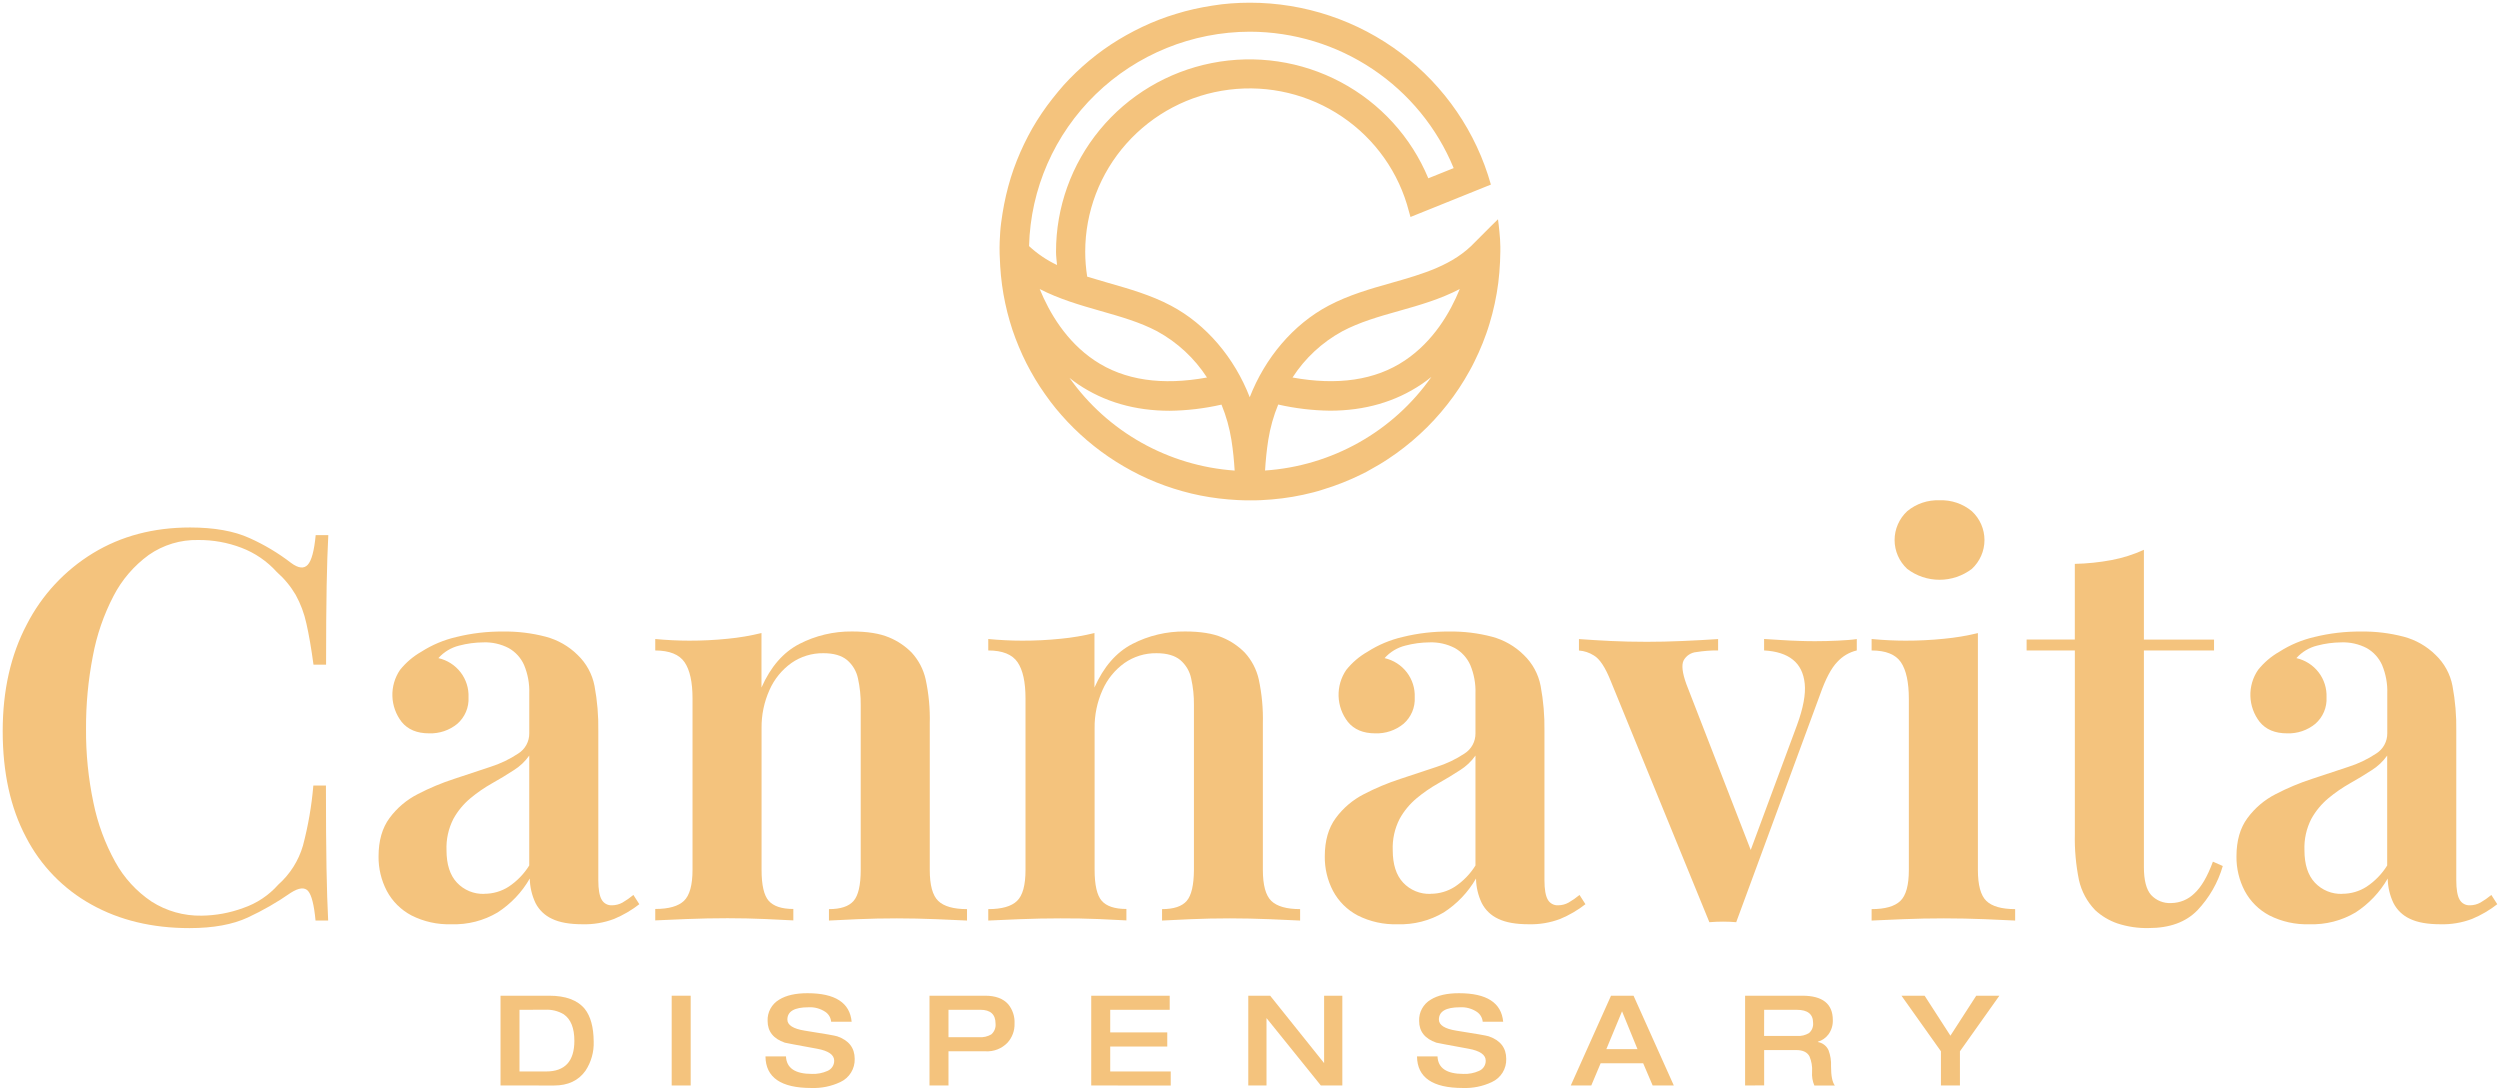 <svg xmlns="http://www.w3.org/2000/svg" width="463" height="202" viewBox="0 0 463 202" fill="none"><path d="M277.863 46.576C277.863 46.282 277.863 45.987 277.863 45.693C277.863 44.766 277.78 43.844 277.693 42.923C277.693 42.732 277.44 40.611 277.429 40.611C277.418 40.611 275.744 42.246 273.187 44.831C269.175 49.117 263.572 50.72 257.645 52.405C253.76 53.495 249.742 54.657 246.043 56.614C239.496 60.082 234.288 66.277 231.451 73.567C228.619 66.266 223.406 60.072 216.864 56.609C213.16 54.646 209.142 53.501 205.262 52.394C203.934 52.018 202.634 51.636 201.349 51.238C201.107 49.71 200.984 48.166 200.982 46.62C200.983 39.249 203.692 32.132 208.601 26.606C213.509 21.079 220.28 17.524 227.64 16.607C235.001 15.69 242.445 17.474 248.575 21.625C254.705 25.775 259.1 32.007 260.932 39.149L261.223 40.185C261.223 40.185 276.118 34.187 276.112 34.187C273.397 24.502 267.565 15.966 259.509 9.884C251.452 3.801 241.614 0.505 231.495 0.5C230.32 0.5 229.148 0.544 227.977 0.631C226.806 0.718 225.65 0.856 224.509 1.045C223.374 1.22 222.248 1.432 221.128 1.683C220.008 1.934 218.911 2.227 217.835 2.561C216.738 2.888 215.673 3.252 214.641 3.652C213.61 4.052 212.583 4.493 211.563 4.977C210.56 5.453 209.572 5.964 208.599 6.509C207.626 7.054 206.676 7.63 205.751 8.237C204.829 8.848 203.929 9.486 203.056 10.162C202.184 10.838 201.338 11.542 200.515 12.273C199.692 13.003 198.902 13.767 198.133 14.552C197.365 15.337 196.624 16.155 195.938 17C195.252 17.845 194.55 18.707 193.902 19.596C193.255 20.484 192.634 21.401 192.053 22.322C191.471 23.244 190.917 24.214 190.406 25.196C189.896 26.177 189.408 27.175 188.963 28.195C188.518 29.214 188.101 30.256 187.728 31.308C187.355 32.361 187.02 33.446 186.729 34.531C186.439 35.616 186.181 36.712 185.961 37.846C185.742 38.98 185.566 40.109 185.412 41.249C185.259 42.388 185.193 43.566 185.143 44.727C185.083 46.254 185.143 47.776 185.237 49.297C185.306 50.46 185.42 51.62 185.577 52.776C185.731 53.915 185.928 55.044 186.17 56.173C186.411 57.301 186.685 58.387 187.004 59.477C187.322 60.568 187.679 61.658 188.074 62.683C188.469 63.709 188.903 64.766 189.369 65.781C189.836 66.795 190.34 67.787 190.884 68.763C191.427 69.739 191.981 70.683 192.596 71.615C193.211 72.547 193.842 73.442 194.511 74.341C195.181 75.241 195.878 76.075 196.608 76.904C197.338 77.733 198.095 78.54 198.885 79.314C199.676 80.089 200.482 80.836 201.327 81.555C202.173 82.275 203.034 82.962 203.923 83.617C204.812 84.271 205.734 84.903 206.667 85.492C207.6 86.081 208.588 86.654 209.592 87.199C210.597 87.744 211.584 88.219 212.605 88.677C213.626 89.135 214.68 89.555 215.739 89.936C216.798 90.318 217.885 90.662 218.977 90.967C220.069 91.272 221.172 91.545 222.319 91.769C223.466 91.992 224.596 92.177 225.743 92.314C226.89 92.45 228.081 92.559 229.256 92.614C230.008 92.652 230.765 92.668 231.517 92.668C232.186 92.668 232.856 92.668 233.525 92.63C234.195 92.592 234.853 92.559 235.518 92.499C236.182 92.439 236.829 92.374 237.482 92.292C238.135 92.21 238.783 92.112 239.425 92.003C240.067 91.894 240.709 91.769 241.34 91.632C241.971 91.496 242.603 91.349 243.228 91.185C243.854 91.021 244.468 90.852 245.083 90.64C245.698 90.427 246.307 90.253 246.911 90.045C247.514 89.838 248.107 89.609 248.7 89.375C249.292 89.14 249.869 88.895 250.45 88.639C251.032 88.382 251.597 88.093 252.168 87.832C252.739 87.57 253.266 87.286 253.814 86.959C254.363 86.632 254.912 86.343 255.461 86.021C256.01 85.7 256.526 85.362 257.052 85.018C257.579 84.674 258.09 84.32 258.6 83.955C259.11 83.589 259.604 83.213 260.098 82.831C260.592 82.45 261.075 82.052 261.552 81.648C262.03 81.245 262.496 80.83 262.952 80.41C263.407 79.99 263.863 79.56 264.307 79.118C264.752 78.676 265.18 78.229 265.603 77.771C266.025 77.313 266.442 76.85 266.843 76.375C267.244 75.901 267.644 75.416 268.028 74.925C268.412 74.434 268.791 73.938 269.159 73.431C269.527 72.924 269.878 72.411 270.224 71.893C270.569 71.375 270.904 70.841 271.228 70.306C271.552 69.772 271.864 69.216 272.172 68.671C272.479 68.125 272.764 67.58 273.044 67.002C273.324 66.424 273.593 65.868 273.851 65.295C274.109 64.723 274.356 64.139 274.592 63.55C274.828 62.962 275.047 62.367 275.261 61.773C275.476 61.178 275.668 60.568 275.854 59.957C276.041 59.346 276.216 58.73 276.376 58.108C276.535 57.487 276.688 56.865 276.82 56.233C276.952 55.6 277.078 54.968 277.188 54.33C277.298 53.692 277.396 53.043 277.479 52.4C277.561 51.756 277.627 51.096 277.682 50.442C277.737 49.788 277.78 49.122 277.808 48.457C277.835 47.792 277.857 47.208 277.863 46.576ZM248.584 61.358C251.778 59.663 255.351 58.632 259.127 57.574C262.903 56.516 266.777 55.393 270.35 53.528C268.572 57.89 265.471 63.207 260.197 66.746C254.709 70.448 247.635 71.419 239.376 69.914C241.678 66.343 244.844 63.402 248.584 61.358ZM214.317 61.358C218.057 63.405 221.224 66.345 223.532 69.914C215.261 71.424 208.22 70.459 202.705 66.746C197.431 63.207 194.33 57.874 192.552 53.528C196.125 55.371 199.983 56.495 203.77 57.574C207.556 58.654 211.118 59.663 214.317 61.358ZM231.495 5.871C239.595 5.893 247.506 8.306 254.222 12.804C260.939 17.302 266.159 23.682 269.219 31.134L264.521 33.02C261.358 25.398 255.629 19.103 248.313 15.21C240.997 11.318 232.548 10.07 224.409 11.679C216.27 13.289 208.946 17.655 203.687 24.034C198.429 30.412 195.562 38.407 195.576 46.652C195.576 47.476 195.697 48.288 195.763 49.084C193.866 48.185 192.118 47.003 190.582 45.578C190.849 34.968 195.275 24.88 202.917 17.463C210.559 10.047 220.812 5.888 231.495 5.871ZM198.068 69.979C198.583 70.388 199.105 70.792 199.665 71.168C204.521 74.44 210.207 76.075 216.633 76.075C219.861 76.035 223.075 75.653 226.221 74.936C227.086 77.039 227.703 79.235 228.059 81.479C228.378 83.502 228.548 85.356 228.658 87.15C222.595 86.724 216.705 84.962 211.414 81.992C206.122 79.022 201.563 74.918 198.068 69.979ZM234.288 87.139C234.398 85.34 234.568 83.486 234.886 81.463C235.242 79.218 235.859 77.022 236.725 74.919C239.871 75.637 243.085 76.019 246.312 76.059C252.744 76.059 258.424 74.423 263.281 71.151C263.918 70.726 264.511 70.268 265.092 69.805C261.591 74.801 257.006 78.952 251.674 81.952C246.343 84.952 240.401 86.725 234.288 87.139Z" fill="#F4C37D"></path><path d="M35.206 97.69C39.673 97.69 43.343 98.345 46.215 99.653C48.949 100.878 51.528 102.419 53.898 104.245C55.248 105.253 56.285 105.368 56.993 104.599C57.701 103.83 58.195 101.993 58.464 99.103H60.802C60.666 101.647 60.564 104.774 60.495 108.481C60.425 112.189 60.39 117.06 60.39 123.095H58.058C57.652 120.074 57.213 117.529 56.741 115.461C56.343 113.61 55.675 111.826 54.76 110.166C53.826 108.579 52.644 107.148 51.258 105.93C49.467 103.938 47.222 102.401 44.711 101.447C42.162 100.475 39.451 99.987 36.721 100.008C33.441 99.935 30.223 100.908 27.539 102.783C24.815 104.77 22.59 107.357 21.041 110.341C19.213 113.847 17.919 117.603 17.2 121.486C16.334 125.936 15.909 130.46 15.932 134.993C15.899 139.583 16.359 144.164 17.304 148.657C18.084 152.503 19.449 156.209 21.354 159.645C22.969 162.576 25.265 165.083 28.05 166.957C30.815 168.731 34.05 169.644 37.341 169.58C39.965 169.551 42.564 169.074 45.024 168.167C47.539 167.313 49.785 165.818 51.538 163.833C53.712 161.904 55.295 159.406 56.104 156.624C57.07 152.971 57.715 149.242 58.031 145.479H60.363C60.363 151.8 60.398 156.889 60.467 160.746C60.537 164.603 60.639 167.848 60.775 170.479H58.437C58.168 167.589 57.707 165.774 57.07 165.027C56.434 164.28 55.358 164.389 53.871 165.332C51.355 167.089 48.688 168.624 45.902 169.918C43.096 171.226 39.496 171.883 35.102 171.886C28.198 171.886 22.143 170.432 16.936 167.524C11.734 164.647 7.512 160.296 4.808 155.026C1.936 149.606 0.5 143.065 0.5 135.402C0.5 127.87 1.989 121.283 4.967 115.641C7.755 110.194 12.006 105.621 17.249 102.429C22.452 99.27 28.438 97.69 35.206 97.69Z" fill="#F4C37D"></path><path d="M83.604 171.172C81.036 171.257 78.489 170.695 76.2 169.536C74.255 168.51 72.665 166.928 71.634 164.994C70.603 163.017 70.079 160.818 70.109 158.592C70.109 155.702 70.785 153.339 72.139 151.504C73.512 149.642 75.302 148.124 77.369 147.071C79.535 145.946 81.791 145.002 84.114 144.246C86.478 143.479 88.709 142.739 90.809 142.027C92.645 141.447 94.39 140.612 95.99 139.546C96.62 139.147 97.137 138.595 97.492 137.943C97.847 137.29 98.029 136.558 98.02 135.816V128.444C98.085 126.631 97.755 124.825 97.055 123.149C96.469 121.832 95.472 120.737 94.212 120.025C92.76 119.27 91.135 118.905 89.498 118.967C87.989 118.98 86.488 119.181 85.031 119.567C83.544 119.936 82.204 120.744 81.189 121.884C82.827 122.255 84.283 123.185 85.303 124.512C86.322 125.839 86.842 127.479 86.77 129.147C86.819 130.068 86.658 130.988 86.297 131.838C85.937 132.688 85.388 133.446 84.69 134.055C83.223 135.258 81.362 135.885 79.46 135.816C77.232 135.816 75.536 135.113 74.389 133.7C73.327 132.331 72.725 130.663 72.67 128.935C72.615 127.206 73.109 125.505 74.082 124.071C75.174 122.707 76.517 121.562 78.039 120.696C80.031 119.422 82.229 118.5 84.537 117.969C87.356 117.273 90.253 116.934 93.158 116.96C95.83 116.92 98.494 117.243 101.077 117.92C103.302 118.513 105.332 119.672 106.966 121.284C108.587 122.831 109.683 124.839 110.105 127.032C110.62 129.791 110.855 132.595 110.807 135.402V163.02C110.807 164.705 111.016 165.899 111.422 166.602C111.609 166.942 111.889 167.222 112.231 167.41C112.572 167.597 112.959 167.684 113.348 167.66C114.025 167.659 114.69 167.486 115.28 167.159C115.993 166.743 116.67 166.271 117.305 165.746L118.403 167.458C116.976 168.57 115.405 169.487 113.733 170.185C111.86 170.895 109.864 171.231 107.86 171.172C105.49 171.172 103.613 170.836 102.23 170.163C100.911 169.56 99.836 168.532 99.178 167.246C98.506 165.823 98.143 164.275 98.114 162.704C96.66 165.243 94.614 167.399 92.148 168.991C89.57 170.518 86.603 171.275 83.604 171.172ZM89.695 165.528C91.296 165.535 92.863 165.078 94.206 164.214C95.744 163.192 97.043 161.853 98.015 160.288V139.933C97.248 141.028 96.263 141.955 95.123 142.659C93.872 143.466 92.538 144.295 91.117 145.08C89.698 145.881 88.355 146.808 87.105 147.85C85.828 148.919 84.762 150.213 83.96 151.667C83.049 153.461 82.613 155.456 82.693 157.464C82.693 160.088 83.337 162.088 84.624 163.462C85.269 164.151 86.056 164.693 86.931 165.053C87.806 165.412 88.749 165.58 89.695 165.545V165.528Z" fill="#F4C37D"></path><path d="M157.786 116.949C160.622 116.949 162.905 117.313 164.635 118.04C166.217 118.687 167.649 119.648 168.845 120.864C170.124 122.26 171.015 123.963 171.429 125.805C172.007 128.491 172.264 131.237 172.192 133.984V161.106C172.192 163.93 172.715 165.846 173.762 166.853C174.808 167.86 176.584 168.365 179.091 168.369V170.485C177.872 170.419 175.995 170.332 173.46 170.234C170.924 170.136 168.471 170.081 166.106 170.081C163.604 170.081 161.169 170.132 158.802 170.234C156.431 170.332 154.669 170.419 153.522 170.485V168.369C155.684 168.369 157.205 167.864 158.083 166.853C158.961 165.842 159.402 163.927 159.405 161.106V130.57C159.424 128.921 159.254 127.274 158.9 125.663C158.627 124.327 157.912 123.12 156.87 122.233C155.854 121.399 154.4 120.973 152.507 120.973C150.384 120.942 148.306 121.578 146.569 122.789C144.792 124.062 143.392 125.785 142.513 127.778C141.51 130.007 141.009 132.426 141.042 134.867V161.078C141.042 163.903 141.476 165.822 142.36 166.826C143.243 167.829 144.763 168.342 146.926 168.342V170.457C145.773 170.392 144.05 170.305 141.75 170.206C139.451 170.108 137.113 170.054 134.748 170.054C132.245 170.054 129.71 170.105 127.141 170.206C124.568 170.305 122.636 170.392 121.352 170.457V168.342C123.854 168.342 125.63 167.836 126.68 166.826C127.73 165.815 128.255 163.899 128.255 161.078V129.349C128.255 126.321 127.765 124.087 126.785 122.647C125.804 121.208 123.993 120.481 121.352 120.466V118.345C123.517 118.549 125.616 118.65 127.646 118.65C130.029 118.657 132.41 118.539 134.781 118.296C136.885 118.094 138.973 117.74 141.026 117.238V127.331C142.713 123.503 145.045 120.815 148.023 119.267C151.038 117.712 154.39 116.916 157.786 116.949Z" fill="#F4C37D"></path><path d="M219.471 116.949C222.314 116.949 224.597 117.313 226.32 118.04C227.904 118.686 229.339 119.647 230.535 120.864C231.812 122.261 232.703 123.963 233.12 125.805C233.695 128.492 233.951 131.237 233.882 133.984V161.106C233.882 163.93 234.406 165.846 235.452 166.853C236.498 167.86 238.275 168.365 240.781 168.369V170.485C239.563 170.419 237.686 170.332 235.15 170.234C232.615 170.136 230.156 170.081 227.791 170.081C225.288 170.081 222.853 170.132 220.486 170.234C218.116 170.332 216.359 170.419 215.212 170.485V168.369C217.375 168.369 218.895 167.864 219.773 166.853C220.651 165.843 221.099 163.927 221.117 161.106V130.57C221.137 128.921 220.966 127.274 220.607 125.663C220.335 124.327 219.623 123.12 218.582 122.233C217.567 121.399 216.107 120.974 214.192 120.974C212.069 120.942 209.991 121.577 208.254 122.789C206.476 124.062 205.073 125.785 204.193 127.779C203.19 130.007 202.688 132.426 202.722 134.867V161.079C202.722 163.903 203.161 165.819 204.039 166.826C204.922 167.835 206.443 168.342 208.61 168.342V170.457C207.458 170.392 205.735 170.305 203.435 170.207C201.136 170.108 198.809 170.081 196.422 170.081C193.919 170.081 191.382 170.132 188.81 170.234C186.241 170.332 184.31 170.419 183.025 170.485V168.369C185.528 168.369 187.304 167.864 188.354 166.853C189.404 165.843 189.927 163.927 189.924 161.106V129.349C189.924 126.321 189.435 124.087 188.458 122.648C187.471 121.203 185.665 120.466 183.025 120.466V118.345C185.188 118.549 187.286 118.651 189.32 118.651C191.703 118.658 194.084 118.539 196.454 118.296C198.557 118.094 200.643 117.741 202.694 117.238V127.331C204.385 123.504 206.719 120.815 209.697 119.267C212.714 117.71 216.071 116.914 219.471 116.949Z" fill="#F4C37D"></path><path d="M258.846 171.172C256.277 171.257 253.728 170.695 251.437 169.536C249.492 168.51 247.902 166.928 246.871 164.994C245.841 163.017 245.319 160.818 245.351 158.592C245.351 155.702 246.028 153.339 247.382 151.504C248.752 149.642 250.541 148.124 252.606 147.071C254.774 145.946 257.032 145.002 259.356 144.246C261.72 143.479 263.952 142.739 266.052 142.027C267.885 141.45 269.628 140.618 271.227 139.557C271.857 139.158 272.374 138.606 272.729 137.953C273.084 137.301 273.266 136.569 273.257 135.827V128.444C273.321 126.631 272.992 124.825 272.291 123.149C271.704 121.833 270.707 120.738 269.449 120.025C267.995 119.27 266.368 118.906 264.729 118.967C263.222 118.979 261.723 119.181 260.267 119.567C258.78 119.935 257.441 120.743 256.426 121.884C258.064 122.255 259.52 123.185 260.54 124.512C261.559 125.839 262.079 127.479 262.007 129.147C262.057 130.068 261.896 130.989 261.536 131.839C261.176 132.689 260.625 133.447 259.927 134.055C258.461 135.258 256.602 135.885 254.703 135.816C252.471 135.816 250.78 135.111 249.632 133.7C248.565 132.332 247.961 130.665 247.906 128.935C247.851 127.206 248.347 125.503 249.324 124.071C250.414 122.705 251.757 121.559 253.281 120.695C255.271 119.421 257.467 118.499 259.773 117.969C262.595 117.273 265.494 116.934 268.401 116.96C271.07 116.92 273.733 117.243 276.314 117.92C278.54 118.514 280.571 119.678 282.203 121.295C283.817 122.84 284.908 124.844 285.325 127.032C285.84 129.791 286.077 132.595 286.033 135.402V163.02C286.033 164.705 286.242 165.899 286.643 166.602C286.83 166.943 287.112 167.223 287.454 167.41C287.796 167.597 288.184 167.684 288.574 167.66C289.249 167.659 289.912 167.486 290.501 167.159C291.215 166.746 291.892 166.273 292.526 165.746L293.623 167.458C292.197 168.572 290.626 169.489 288.953 170.185C287.085 170.894 285.096 171.229 283.097 171.172C280.726 171.172 278.85 170.836 277.467 170.163C276.149 169.561 275.075 168.532 274.421 167.246C273.746 165.824 273.383 164.276 273.356 162.704C271.894 165.244 269.841 167.4 267.369 168.991C264.796 170.513 261.838 171.27 258.846 171.172ZM264.938 165.528C266.538 165.535 268.106 165.078 269.449 164.214C270.987 163.192 272.286 161.853 273.257 160.288V139.933C272.486 141.026 271.5 141.953 270.36 142.659C269.108 143.466 267.775 144.295 266.359 145.08C264.94 145.881 263.597 146.808 262.347 147.85C261.071 148.919 260.004 150.213 259.203 151.667C258.289 153.46 257.853 155.456 257.935 157.464C257.935 160.086 258.572 162.082 259.861 163.462C260.507 164.151 261.294 164.694 262.17 165.054C263.047 165.413 263.99 165.581 264.938 165.545V165.528Z" fill="#F4C37D"></path><path d="M343.877 118.356V120.461C342.49 120.789 341.235 121.526 340.277 122.577C339.158 123.722 338.091 125.739 337.078 128.629L321.547 170.79C320.74 170.719 319.9 170.686 319.11 170.686C318.32 170.686 317.464 170.719 316.574 170.79L298.31 126.126C297.297 123.582 296.249 122 295.166 121.382C294.341 120.86 293.398 120.548 292.422 120.477V118.356C294.31 118.493 296.263 118.612 298.305 118.711C300.347 118.809 302.569 118.863 305 118.863C307.097 118.863 309.312 118.812 311.646 118.711C313.98 118.609 316.163 118.491 318.193 118.356V120.461C316.852 120.449 315.512 120.549 314.187 120.761C313.689 120.803 313.21 120.968 312.793 121.241C312.376 121.515 312.035 121.888 311.8 122.326C311.394 123.166 311.564 124.62 312.31 126.688L324.494 158.085L323.583 159.176L332.813 134.273C333.966 131.114 334.44 128.558 334.235 126.606C334.03 124.654 333.298 123.176 332.04 122.173C330.788 121.163 329.012 120.592 326.711 120.461V118.34L330.004 118.542C331.054 118.611 332.102 118.662 333.148 118.694C334.196 118.732 335.195 118.749 336.145 118.749C337.56 118.749 338.965 118.711 340.354 118.645C341.742 118.58 342.95 118.493 343.877 118.356Z" fill="#F4C37D"></path><path d="M366.306 117.249V161.106C366.306 163.93 366.83 165.846 367.876 166.853C368.922 167.86 370.699 168.365 373.205 168.369V170.485C371.987 170.419 370.126 170.332 367.624 170.234C365.121 170.136 362.58 170.081 360.012 170.081C357.443 170.081 354.974 170.13 352.405 170.234C349.837 170.337 347.905 170.419 346.621 170.485V168.369C349.116 168.369 350.891 167.864 351.944 166.853C352.998 165.842 353.523 163.927 353.519 161.106V129.452C353.519 126.361 353.026 124.087 352.049 122.647C351.072 121.208 349.255 120.466 346.621 120.466V118.345C348.783 118.549 350.88 118.651 352.91 118.651C355.293 118.657 357.675 118.539 360.045 118.296C362.155 118.098 364.247 117.748 366.306 117.249ZM359.2 92.652C361.379 92.564 363.513 93.285 365.187 94.675C365.925 95.358 366.513 96.185 366.915 97.103C367.317 98.022 367.525 99.014 367.525 100.016C367.525 101.018 367.317 102.009 366.915 102.928C366.513 103.847 365.925 104.673 365.187 105.357C363.469 106.666 361.364 107.375 359.2 107.375C357.035 107.375 354.93 106.666 353.212 105.357C352.476 104.673 351.889 103.846 351.488 102.927C351.086 102.008 350.879 101.017 350.879 100.016C350.879 99.014 351.086 98.023 351.488 97.105C351.889 96.186 352.476 95.359 353.212 94.675C354.886 93.285 357.02 92.564 359.2 92.652Z" fill="#F4C37D"></path><path d="M397.05 101.823V118.46H410.04V120.461H397.05V160.588C397.05 163.003 397.489 164.721 398.367 165.73C398.839 166.245 399.423 166.649 400.073 166.912C400.724 167.174 401.425 167.288 402.126 167.246C403.723 167.224 405.249 166.589 406.385 165.473C407.669 164.303 408.818 162.338 409.831 159.579L411.659 160.386C410.771 163.46 409.154 166.278 406.944 168.603C404.811 170.784 401.817 171.875 397.961 171.875C395.981 171.923 394.007 171.632 392.127 171.013C390.6 170.483 389.2 169.644 388.016 168.549C386.529 167.003 385.495 165.084 385.025 162.998C384.452 160.179 384.196 157.306 384.263 154.432V120.461H375.328V118.443H384.257V104.43C386.539 104.38 388.813 104.145 391.057 103.726C393.125 103.336 395.137 102.697 397.05 101.823Z" fill="#F4C37D"></path><path d="M427.695 171.172C425.126 171.258 422.577 170.695 420.286 169.536C418.341 168.51 416.751 166.928 415.72 164.994C414.689 163.017 414.165 160.818 414.195 158.592C414.195 155.702 414.873 153.339 416.231 151.504C417.601 149.642 419.39 148.124 421.455 147.071C423.622 145.947 425.878 145.003 428.2 144.246C430.565 143.477 432.804 142.736 434.901 142.027C436.739 141.449 438.486 140.614 440.087 139.546C440.718 139.148 441.236 138.596 441.592 137.943C441.948 137.291 442.131 136.558 442.123 135.816V128.444C442.187 126.631 441.858 124.825 441.157 123.149C440.569 121.833 439.573 120.738 438.314 120.025C436.86 119.27 435.234 118.906 433.595 118.967C432.088 118.979 430.589 119.181 429.133 119.567C427.646 119.935 426.306 120.743 425.291 121.884C426.93 122.255 428.385 123.185 429.405 124.512C430.425 125.839 430.944 127.479 430.873 129.147C430.923 130.068 430.762 130.989 430.401 131.839C430.041 132.689 429.491 133.447 428.793 134.055C427.326 135.259 425.464 135.886 423.563 135.816C421.334 135.816 419.646 135.111 418.497 133.7C417.431 132.332 416.827 130.665 416.772 128.935C416.716 127.206 417.213 125.503 418.19 124.071C419.279 122.705 420.623 121.559 422.147 120.695C424.136 119.421 426.333 118.499 428.639 117.969C431.46 117.273 434.359 116.934 437.266 116.96C439.936 116.92 442.598 117.243 445.18 117.92C447.402 118.513 449.43 119.673 451.063 121.284C452.687 122.828 453.785 124.837 454.202 127.032C454.717 129.791 454.952 132.595 454.904 135.402V163.02C454.904 164.703 455.107 165.897 455.514 166.602C455.701 166.943 455.983 167.223 456.325 167.41C456.667 167.597 457.056 167.684 457.445 167.66C458.12 167.659 458.783 167.486 459.372 167.159C460.086 166.746 460.763 166.273 461.397 165.746L462.494 167.458C461.068 168.572 459.497 169.489 457.824 170.185C455.95 170.896 453.952 171.232 451.946 171.172C449.576 171.172 447.699 170.836 446.316 170.163C444.998 169.561 443.924 168.532 443.27 167.246C442.592 165.825 442.229 164.276 442.205 162.704C440.751 165.241 438.708 167.397 436.245 168.991C433.665 170.518 430.697 171.275 427.695 171.172ZM433.787 165.528C435.387 165.535 436.955 165.078 438.298 164.214C439.836 163.192 441.135 161.853 442.106 160.288V139.933C441.335 141.026 440.35 141.953 439.209 142.659C437.958 143.466 436.624 144.295 435.203 145.08C433.786 145.883 432.446 146.81 431.196 147.85C429.92 148.919 428.854 150.213 428.052 151.667C427.138 153.46 426.702 155.456 426.784 157.464C426.784 160.086 427.421 162.082 428.71 163.462C429.356 164.151 430.143 164.694 431.02 165.054C431.896 165.413 432.839 165.581 433.787 165.545V165.528Z" fill="#F4C37D"></path><path d="M92.697 201.031V184.405H101.72C104.764 184.405 106.959 185.221 108.305 186.854C109.381 188.217 109.93 190.227 109.951 192.884C110.022 194.806 109.489 196.702 108.426 198.31C107.131 200.127 105.193 201.036 102.614 201.036L92.697 201.031ZM96.21 187.012V198.435H101.149C104.632 198.435 106.373 196.541 106.373 192.753C106.373 190.394 105.717 188.758 104.403 187.846C103.366 187.23 102.168 186.938 100.962 187.006L96.21 187.012Z" fill="#F4C37D"></path><path d="M124.396 201.031V184.405H127.914V201.031H124.396Z" fill="#F4C37D"></path><path d="M142.161 189.084C142.124 188.292 142.305 187.505 142.686 186.807C143.066 186.11 143.63 185.528 144.318 185.126C145.602 184.335 147.341 183.942 149.548 183.942C154.67 183.942 157.395 185.704 157.725 189.226H153.927C153.897 188.865 153.787 188.515 153.605 188.201C153.423 187.887 153.173 187.617 152.873 187.41C151.944 186.785 150.833 186.482 149.712 186.549C147.118 186.549 145.821 187.309 145.821 188.828C145.821 189.853 146.919 190.54 149.054 190.878C152.646 191.442 154.646 191.791 155.052 191.925C157.207 192.674 158.286 194.065 158.29 196.097C158.32 196.996 158.082 197.884 157.607 198.65C157.131 199.417 156.439 200.027 155.617 200.404C153.942 201.191 152.101 201.565 150.25 201.495C144.634 201.495 141.806 199.546 141.766 195.649H145.563C145.658 197.809 147.259 198.888 150.365 198.888C151.348 198.928 152.326 198.741 153.225 198.343C153.605 198.189 153.93 197.925 154.156 197.584C154.382 197.243 154.499 196.843 154.492 196.435C154.492 195.344 153.429 194.606 151.304 194.221C147.473 193.523 145.488 193.15 145.349 193.103C143.227 192.369 142.164 191.029 142.161 189.084Z" fill="#F4C37D"></path><path d="M172.143 201.031V184.405H182.454C184.364 184.405 185.788 184.932 186.724 185.987C187.546 186.998 187.962 188.276 187.893 189.575C187.933 190.868 187.471 192.127 186.603 193.092C186.08 193.641 185.442 194.07 184.733 194.348C184.025 194.626 183.264 194.746 182.504 194.7H175.66V201.031H172.143ZM175.66 187.012V192.088H181.307C182.1 192.153 182.893 191.974 183.58 191.576C183.865 191.331 184.087 191.021 184.225 190.672C184.364 190.324 184.415 189.947 184.375 189.575C184.375 187.868 183.442 187.012 181.565 187.012H175.66Z" fill="#F4C37D"></path><path d="M202.096 201.031V184.405H216.628V187.012H205.613V191.205H216.178V193.817H205.613V198.435H216.82V201.042L202.096 201.031Z" fill="#F4C37D"></path><path d="M231.182 201.031V184.405H235.232L245.225 196.887V184.405H248.6V201.031H244.622L234.557 188.549V201.031H231.182Z" fill="#F4C37D"></path><path d="M262.825 189.084C262.789 188.291 262.971 187.504 263.352 186.806C263.733 186.109 264.298 185.528 264.987 185.126C266.268 184.333 268.009 183.939 270.212 183.942C275.334 183.942 278.059 185.704 278.389 189.226H274.597C274.564 188.865 274.453 188.515 274.27 188.201C274.087 187.888 273.837 187.618 273.537 187.41C272.608 186.784 271.497 186.481 270.376 186.549C267.779 186.549 266.482 187.309 266.485 188.828C266.485 189.853 267.583 190.54 269.718 190.878C273.311 191.442 275.31 191.791 275.716 191.925C277.871 192.674 278.95 194.065 278.954 196.097C278.985 196.996 278.748 197.885 278.273 198.652C277.797 199.418 277.104 200.028 276.281 200.404C274.606 201.191 272.765 201.565 270.914 201.495C265.305 201.495 262.477 199.546 262.43 195.65H266.227C266.319 197.809 267.92 198.888 271.029 198.888C272.012 198.928 272.991 198.742 273.889 198.343C274.269 198.189 274.594 197.925 274.82 197.584C275.046 197.243 275.163 196.843 275.156 196.435C275.156 195.344 274.093 194.606 271.968 194.221C268.137 193.523 266.152 193.15 266.013 193.103C263.888 192.369 262.825 191.029 262.825 189.084Z" fill="#F4C37D"></path><path d="M290.908 201.031L298.361 184.405H302.532L309.99 201.031H306.071L304.315 196.914H296.44L294.706 201.031H290.908ZM297.494 194.302H303.262L300.402 187.295L297.494 194.302Z" fill="#F4C37D"></path><path d="M323.193 201.031V184.405H333.791C337.555 184.405 339.438 185.91 339.438 188.92C339.47 189.861 339.19 190.786 338.642 191.554C338.153 192.212 337.461 192.694 336.672 192.928V192.982C337.099 193.055 337.503 193.231 337.846 193.494C338.189 193.758 338.463 194.1 338.642 194.493C339 195.445 339.158 196.46 339.108 197.476C339.108 199.231 339.344 200.415 339.811 201.036H336.019C335.68 200.243 335.535 199.382 335.596 198.523C335.666 197.527 335.497 196.529 335.102 195.611C334.682 194.855 333.877 194.475 332.688 194.471H326.722V201.014L323.193 201.031ZM326.711 191.859H332.781C333.574 191.919 334.365 191.728 335.042 191.314C335.309 191.079 335.515 190.785 335.644 190.455C335.773 190.124 335.821 189.768 335.783 189.416C335.783 187.819 334.778 187.017 332.781 187.017H326.722L326.711 191.859Z" fill="#F4C37D"></path><path d="M359.462 201.031V194.7L352.152 184.405H356.438L361.218 191.81L365.999 184.405H370.285L362.98 194.7V201.031H359.462Z" fill="#F4C37D"></path></svg>